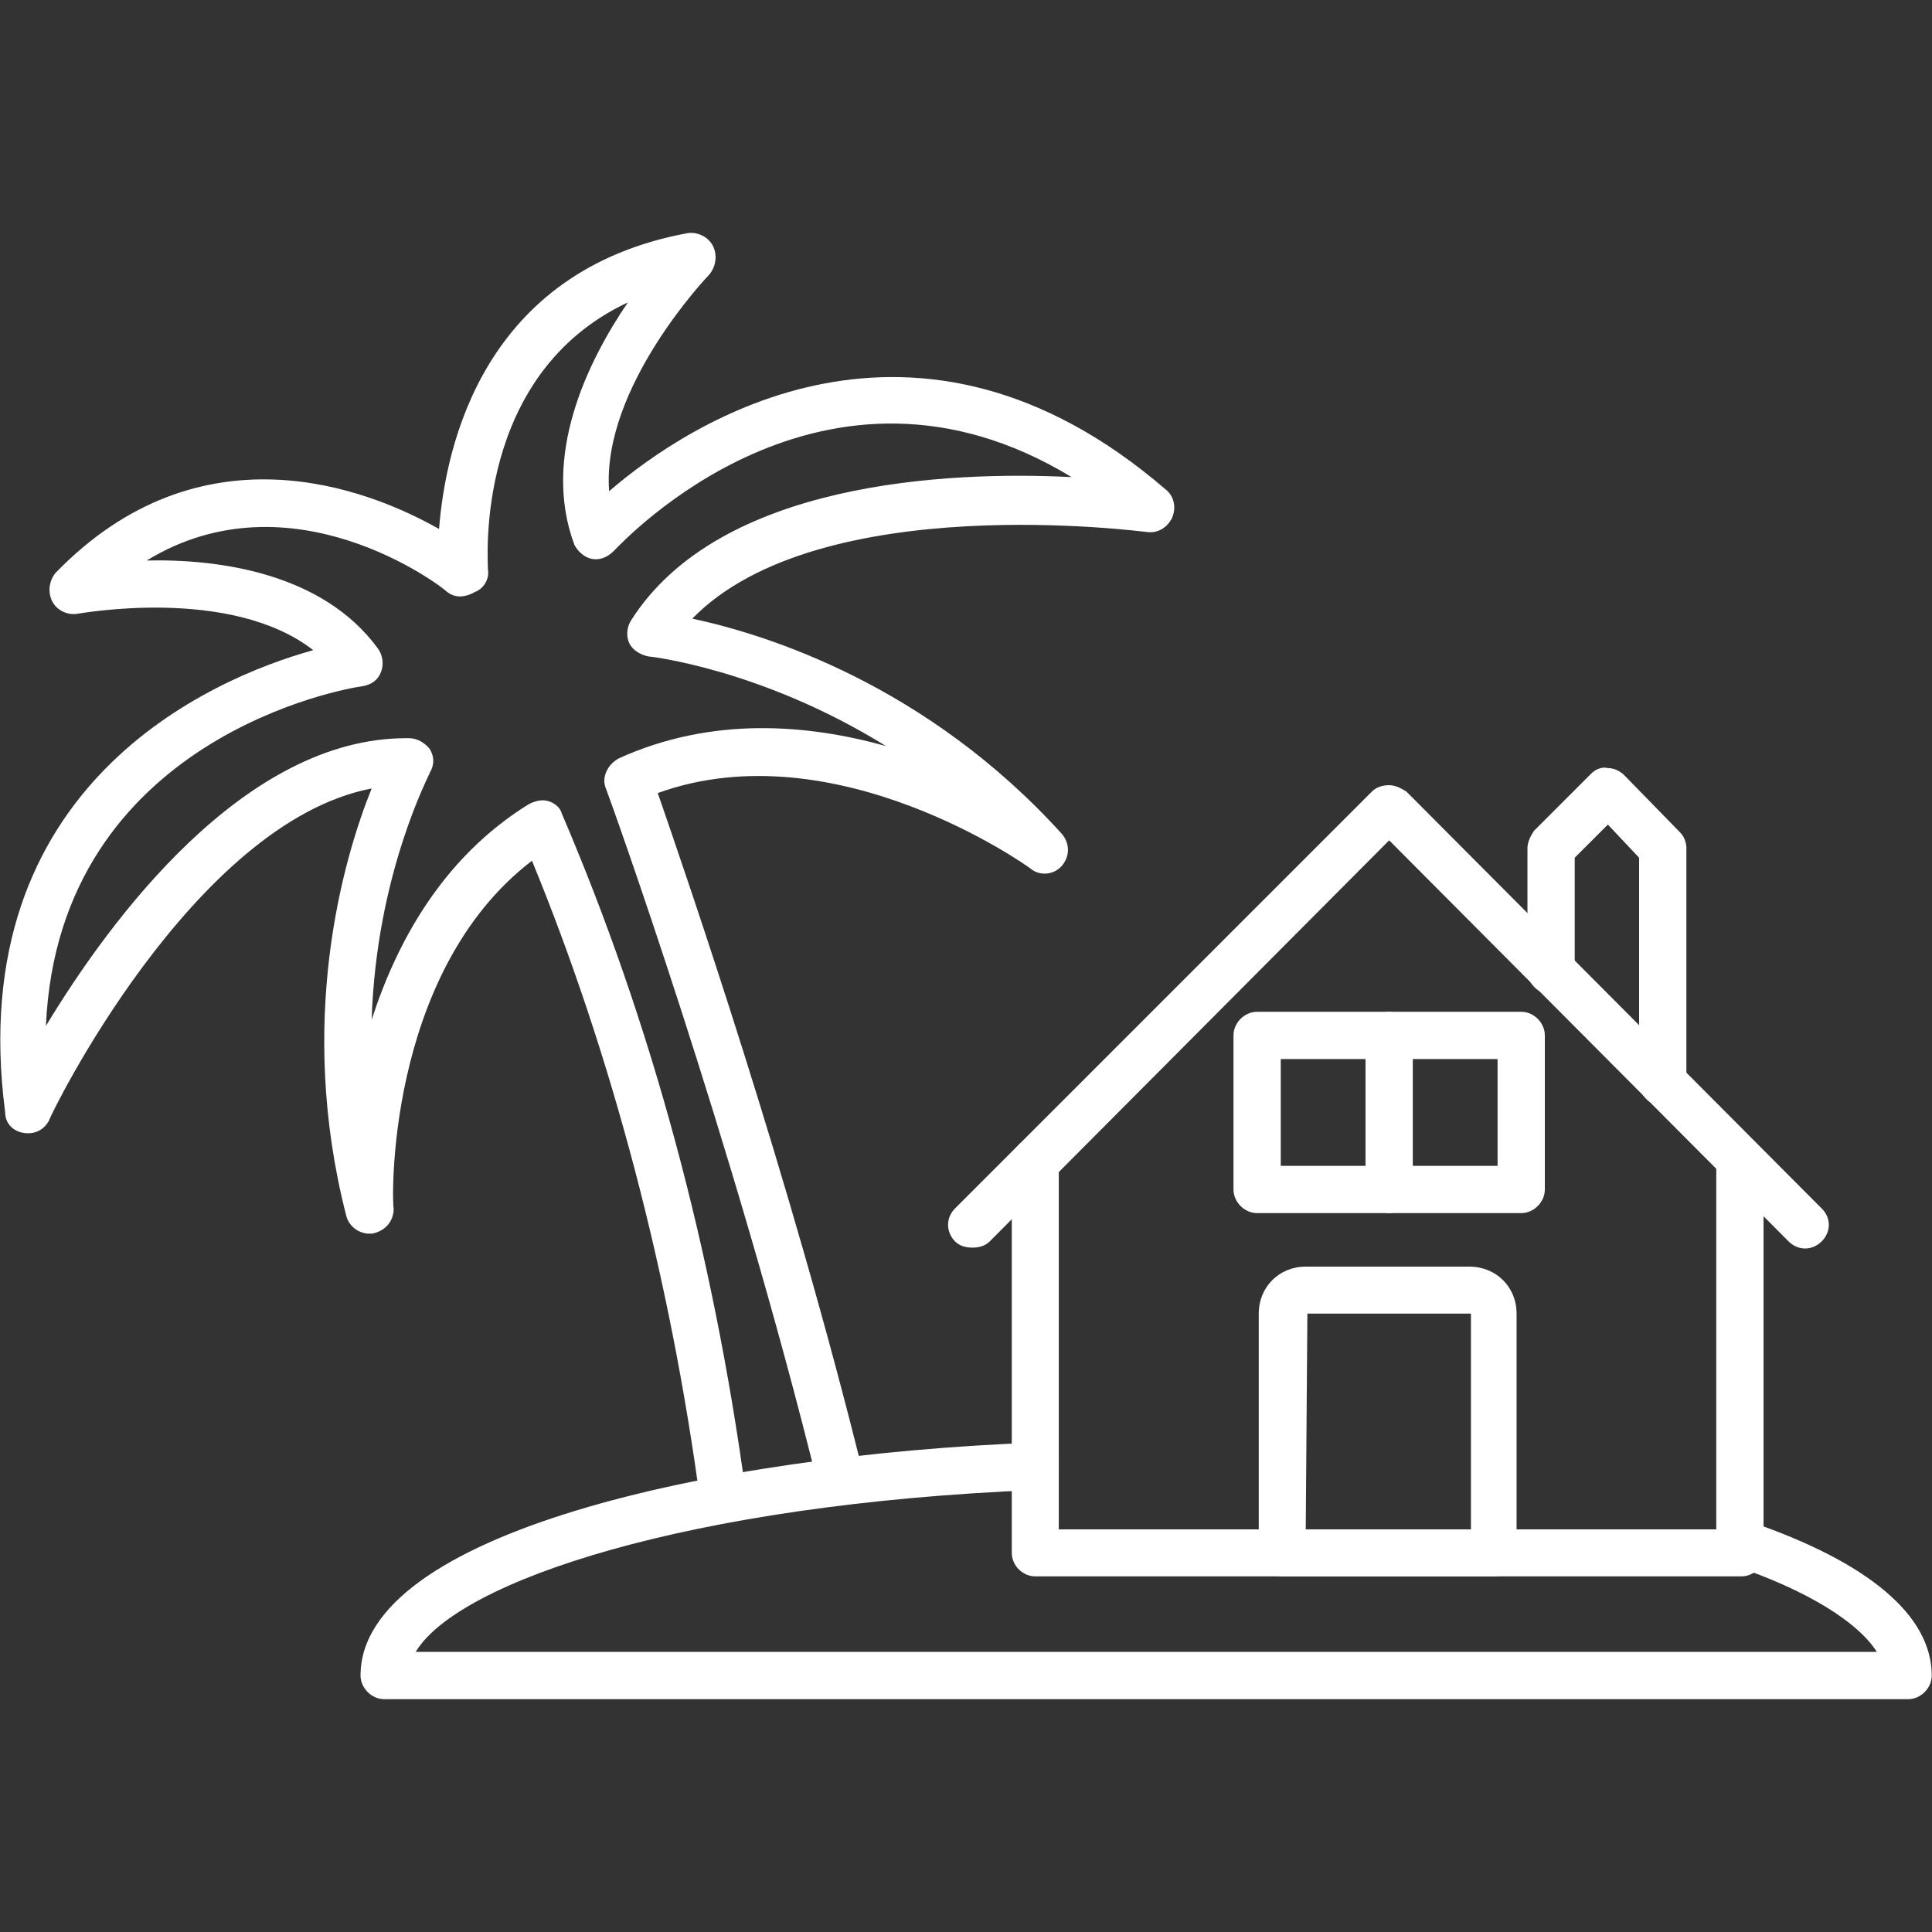 <svg xmlns="http://www.w3.org/2000/svg" fill-rule="evenodd" clip-rule="evenodd" image-rendering="optimizeQuality" shape-rendering="geometricPrecision" text-rendering="geometricPrecision" viewBox="0 0 7111 7111" id="BeachHouse">
  <rect x="0" y="0" width="7111" height="7111" fill="#333333" stroke="none"/>
  <path d="M2664 5600c-40,0 -81,-29 -87,-76 -110,-822 -324,-1638 -619,-2356 -544,417 -515,1274 -509,1280 0,46 -29,81 -76,92 -46,6 -87,-23 -98,-63 -185,-718 -12,-1315 93,-1575 -660,127 -1187,1210 -1187,1221 -18,35 -52,53 -93,47 -40,-6 -69,-35 -69,-76 -157,-1204 758,-1597 1134,-1701 -306,-238 -862,-134 -868,-134 -35,6 -75,-11 -93,-46 -17,-35 -11,-75 12,-104 533,-550 1146,-313 1412,-162 24,-307 163,-950 915,-1089 35,-5 75,12 93,47 17,34 11,75 -12,104 -6,6 -399,417 -370,799 295,-255 1129,-799 2049,-6 29,23 40,64 23,104 -17,35 -52,58 -93,52 -11,0 -1204,-162 -1673,319 273,58 863,243 1361,793 29,35 29,81 0,116 -29,34 -81,40 -116,11 -6,-6 -718,-515 -1372,-278 104,301 486,1407 758,2513 12,46 -17,92 -63,104 -46,12 -93,-17 -104,-64 -313,-1273 -776,-2558 -782,-2570 -17,-41 6,-87 46,-110 342,-156 695,-127 985,-46 -458,-284 -869,-330 -875,-330 -29,-6 -57,-23 -69,-47 -12,-23 -12,-58 6,-86 324,-510 1163,-550 1621,-527 -915,-556 -1650,237 -1685,272 -23,23 -52,35 -81,29 -29,-6 -52,-29 -64,-52 -121,-325 47,-672 197,-892 -567,266 -515,950 -515,984 6,35 -17,70 -46,81 -41,23 -76,23 -105,0 -23,-23 -573,-440 -1105,-115 266,-6 648,46 851,324 17,23 23,58 11,87 -11,29 -34,46 -69,52 -47,5 -1117,185 -1164,1250 238,-394 730,-1059 1326,-1059 6,0 6,0 11,0 29,0 58,17 76,40 17,29 17,58 0,87 0,6 -197,371 -214,909 92,-284 260,-596 578,-793 24,-12 47,-18 70,-12 23,6 46,23 52,47 330,770 556,1609 677,2500 6,47 -29,93 -75,99 6,6 0,6 -6,6z" fill="#ffffff" class="color000000 svgShape"></path>
  <path d="M7023 6254l-5609 0c-46 0-87-41-87-87 0-521 1285-811 2478-857 46 0 87 35 92 81 0 47-34 87-81 93-1285 52-2130 336-2286 596l5378 0c-70-110-255-226-527-318-47-18-70-64-52-110 17-47 63-70 110-52 440 150 671 347 671 567 0 46-40 87-87 87zM3579 4592c-23 0-46-5-64-23-34-35-34-87 0-121l1534-1534c18-18 41-24 64-24l0 0c23 0 46 12 64 24l1528 1534c35 34 35 86 0 121-35 35-87 35-122 0l-1470-1476-1470 1476c-18 18-41 23-64 23z" fill="#ffffff" class="color000000 svgShape"></path>
  <path d="M6410 5802l-2600 0c-46,0 -86,-40 -86,-87l0 -1441c0,-46 40,-87 86,-87 47,0 87,41 87,87l0 1355 2420 0 0 -1355c0,-46 41,-87 87,-87 46,0 87,41 87,87l0 1441c6,47 -35,87 -81,87z" fill="#ffffff" class="color000000 svgShape"></path>
  <path d="M5599 4465l-972 0c-47,0 -87,-41 -87,-87l0 -567c0,-46 40,-87 87,-87l972 0c47,0 87,41 87,87l0 567c0,46 -40,87 -87,87zm-885 -174l798 0 0 -393 -798 0 0 393z" fill="#ffffff" class="color000000 svgShape"></path>
  <path d="M5113 4465c-46 0-87-41-87-87l0-567c0-46 41-87 87-87 46 0 87 41 87 87l0 567c0 46-41 87-87 87zM5501 5802l-782 0c-46 0-86-40-86-87l0-880c0-98 75-173 173-173l602 0c99 0 174 75 174 173l0 880c6 47-35 87-81 87zm-695-173l608 0 0-794-602 0-6 794zM6120 4071c-46 0-87-40-87-87l0-827-115-122-122 122 0 416c0 47-40 87-87 87-46 0-87-40-87-87l0-451c0-23 12-46 24-64l208-208c17-18 41-29 64-23 23 0 46 11 63 29l203 208c17 17 23 41 23 58l0 862c0 47-40 87-87 87z" fill="#ffffff" class="color000000 svgShape"></path>
</svg>

